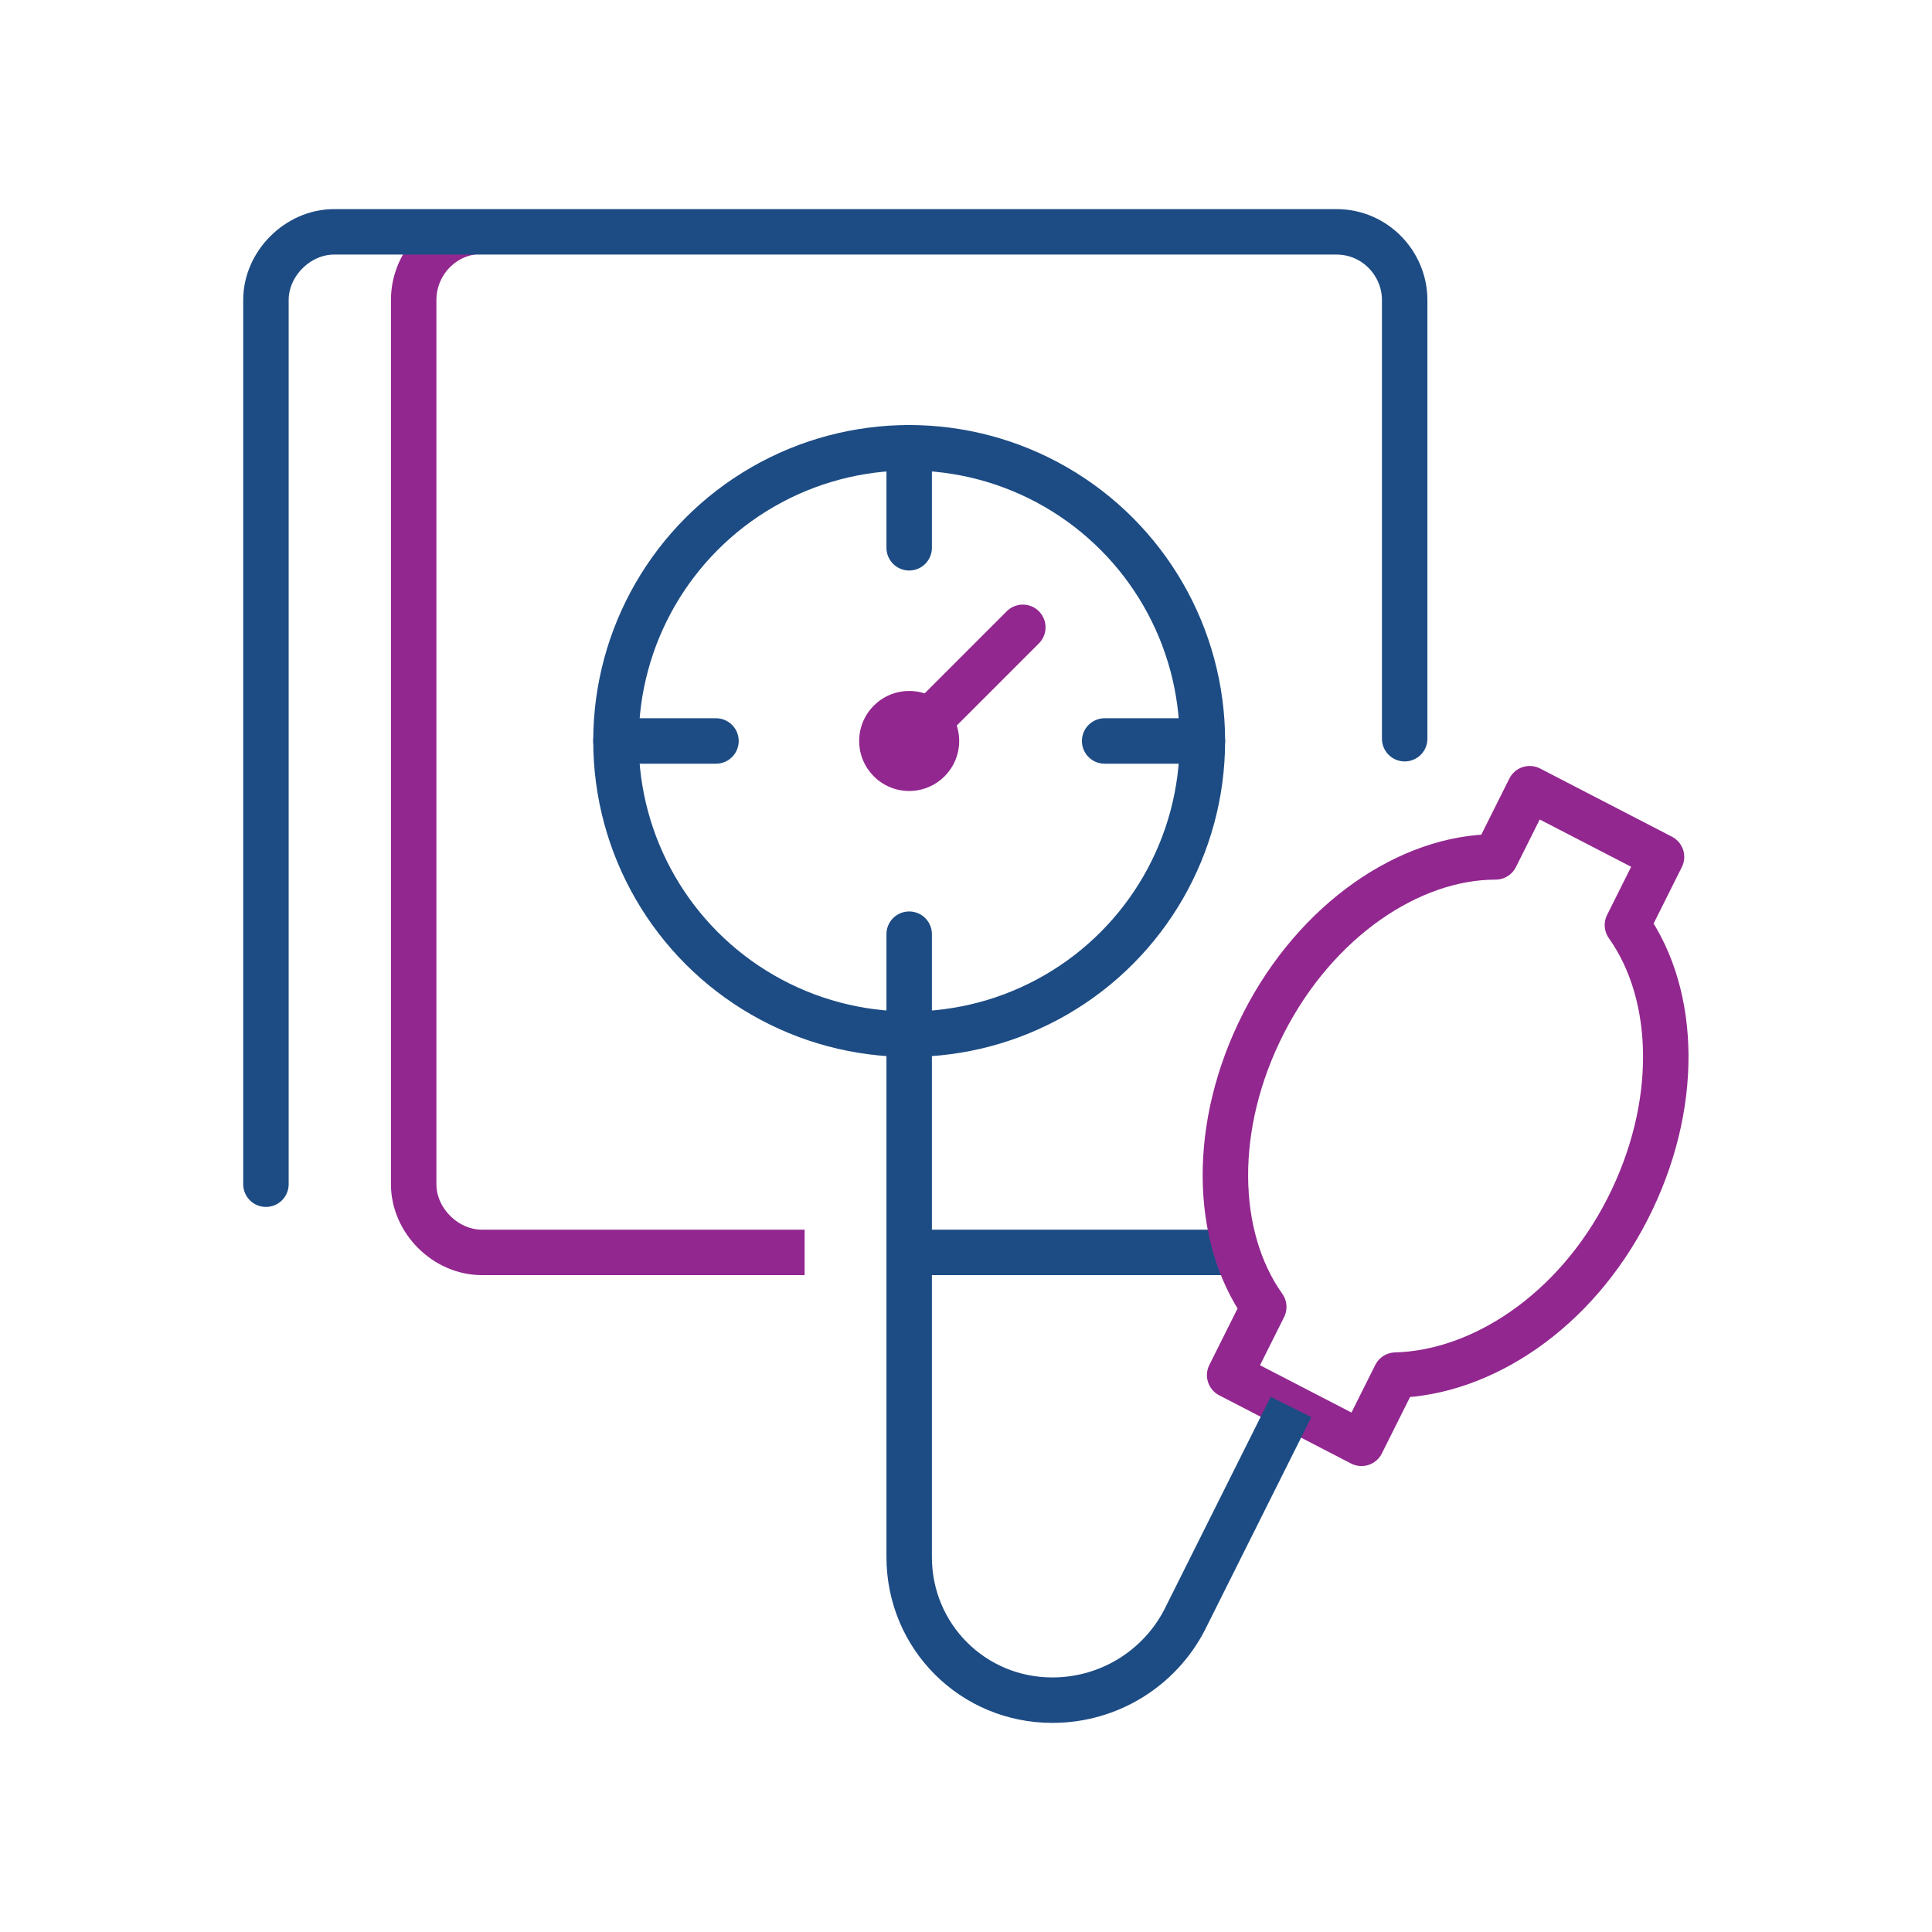 <?xml version="1.0" encoding="utf-8"?>
<!-- Generator: Adobe Illustrator 26.0.2, SVG Export Plug-In . SVG Version: 6.00 Build 0)  -->
<svg version="1.1" id="Layer_1" xmlns="http://www.w3.org/2000/svg" xmlns:xlink="http://www.w3.org/1999/xlink" x="0px" y="0px"
	 viewBox="0 0 85 85" style="enable-background:new 0 0 85 85;" xml:space="preserve">
<style type="text/css">
	.st0{fill:none;stroke:#1D4C84;stroke-width:2;stroke-linejoin:round;stroke-miterlimit:10;}
	.st1{fill:none;stroke:#92278F;stroke-width:2;stroke-linejoin:round;stroke-miterlimit:10;}
	.st2{fill:none;stroke:#1D4C84;stroke-width:2;stroke-linecap:round;stroke-linejoin:round;stroke-miterlimit:10;}
	.st3{fill:none;stroke:#1D4C84;stroke-width:2;stroke-miterlimit:10;}
	.st4{fill:none;stroke:#1D4C84;stroke-width:2;stroke-linecap:round;stroke-miterlimit:10;}
	.st5{fill:none;stroke:#92278F;stroke-width:2;stroke-linecap:round;stroke-miterlimit:10;}
	.st6{fill:#92278F;}
</style>
<g>
	<line class="st0" x1="54.2" y1="55.1" x2="40.1" y2="55.1"/>
	<path class="st1" d="M35.4,55.1H21.2c-1.6,0-3-1.4-3-3V13.2c0-1.5,1.1-2.8,2.6-3"/>
	<path class="st2" d="M11.7,52.1V13.2c0-1.6,1.4-3,3-3h44.1c1.7,0,3,1.4,3,3v19.3"/>
	<path class="st1" d="M71.6,53.2c2.3-4.5,2.2-9.4,0-12.5l1.5-3l-5.8-3l-1.5,3c-3.8,0-7.9,2.8-10.2,7.3c-2.3,4.5-2.2,9.4,0,12.5
		l-1.5,3l5.8,3l1.5-3C65.2,60.4,69.3,57.7,71.6,53.2z"/>
	<g>
		<circle class="st3" cx="40" cy="32.6" r="12.9"/>
		<g>
			<line class="st4" x1="48.6" y1="32.6" x2="52.9" y2="32.6"/>
			<line class="st4" x1="27.1" y1="32.6" x2="31.5" y2="32.6"/>
		</g>
		<g>
			<line class="st4" x1="40" y1="41.1" x2="40" y2="45.7"/>
			<line class="st4" x1="40" y1="19.7" x2="40" y2="24.1"/>
		</g>
	</g>
	<path class="st0" d="M40,45.6l0,22.9c0,3.5,2.8,6.3,6.3,6.3c2.5,0,4.7-1.4,5.8-3.5l4.7-9.4"/>
	<line class="st5" x1="40.2" y1="32.4" x2="45" y2="27.6"/>
</g>
<circle class="st6" cx="40" cy="32.6" r="2.2"/>
</svg>
